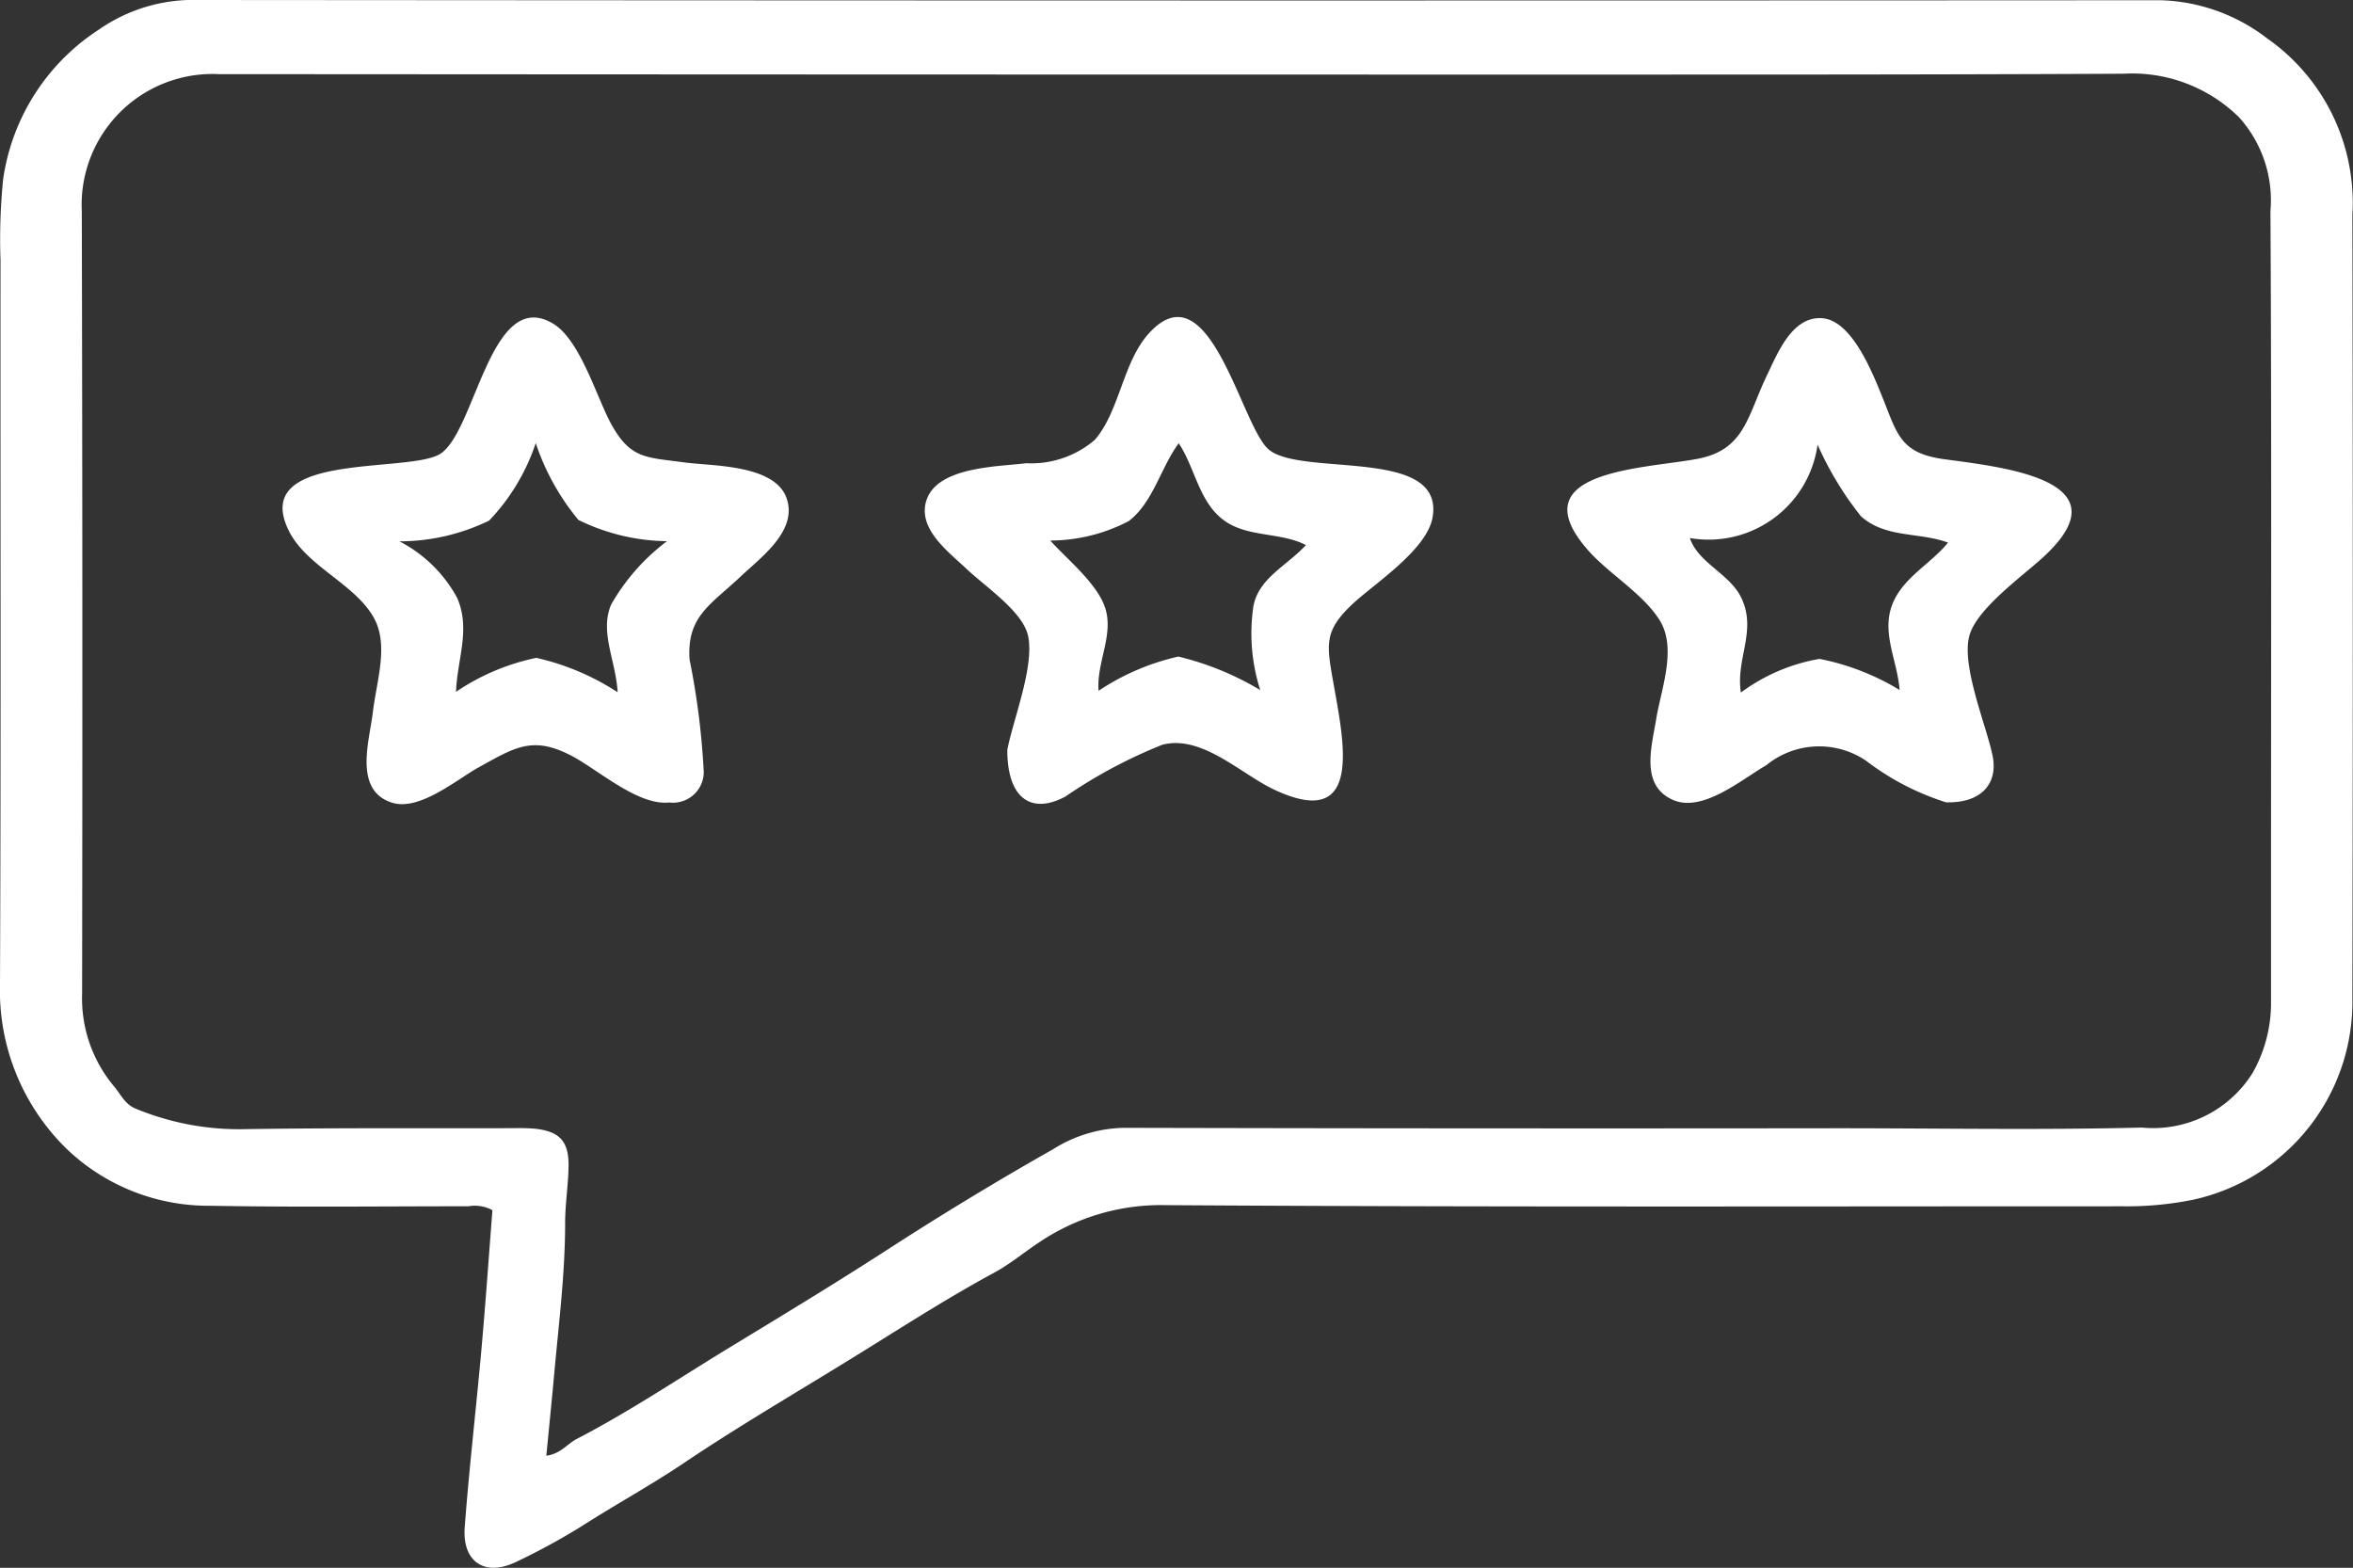 <svg id="Group_606" data-name="Group 606" xmlns="http://www.w3.org/2000/svg" xmlns:xlink="http://www.w3.org/1999/xlink" width="68.811" height="45.851" viewBox="0 0 68.811 45.851">
  <rect x="0" y="0" width="68.811" height="45.851" fill="#333333" stroke="none"/>
  <defs>
    <clipPath id="clip-path">
      <rect id="Rectangle_232" data-name="Rectangle 232" width="68.811" height="45.851" fill="#fff"/>
    </clipPath>
  </defs>
  <g id="Group_605" data-name="Group 605" transform="translate(0 0)" clip-path="url(#clip-path)">
    <path id="Path_1147" data-name="Path 1147" d="M14.4,35.391a1.074,1.074,0,0,0-.7-.114c-2.519,0-5.038.031-7.557-.015a6,6,0,0,1-4.158-1.629A6.466,6.466,0,0,1,0,28.782C.03,21.723.009,14.665.015,7.606A17.542,17.542,0,0,1,.092,5.241,6.275,6.275,0,0,1,2.879.874,4.842,4.842,0,0,1,5.827,0Q34.51.024,63.193.007a5.352,5.352,0,0,1,3.1,1.11,5.871,5.871,0,0,1,2.5,5.166q.023,11.443,0,22.886a5.926,5.926,0,0,1-4.649,5.915,9.769,9.769,0,0,1-2.025.194c-9.341,0-18.681.027-28.021-.034a6.373,6.373,0,0,0-3.7,1.082c-.445.293-.858.641-1.323.893-1.48.8-2.89,1.722-4.32,2.6-1.592.98-3.208,1.925-4.764,2.972-.967.65-2,1.213-2.989,1.848a19.5,19.5,0,0,1-1.878,1.024c-.93.464-1.61.029-1.534-1,.131-1.737.334-3.468.489-5.2.122-1.364.217-2.731.321-4.068m1.572,7.178c.426-.056.612-.345.882-.485,1.562-.81,3.024-1.795,4.524-2.707,1.517-.922,3.04-1.844,4.534-2.81,1.594-1.031,3.221-2.022,4.879-2.959a4.023,4.023,0,0,1,2.06-.629q10.452.025,20.9.012c2.96,0,5.921.055,8.88-.02a3.434,3.434,0,0,0,3.246-1.6,4.162,4.162,0,0,0,.537-1.992q0-2.1,0-4.191c0-6.341.018-12.683-.017-19.024a3.628,3.628,0,0,0-.912-2.731A4.455,4.455,0,0,0,62.1,2.156c-6.2.031-12.392.024-18.588.025q-18.56,0-37.12-.013a3.827,3.827,0,0,0-4,4.011q.028,11.442.009,22.884a4.008,4.008,0,0,0,.928,2.7c.2.233.321.532.641.66a7.907,7.907,0,0,0,3.108.6c2.647-.042,5.295-.024,7.942-.03a5.986,5.986,0,0,1,.607.014c.735.074,1.013.366,1,1.108-.01.55-.1,1.1-.1,1.647,0,1.454-.18,2.893-.312,4.336-.073.8-.153,1.6-.238,2.471" transform="translate(0 0)" fill="#fff"/>
    <path id="Path_1148" data-name="Path 1148" d="M120.656,36.4a7.62,7.62,0,0,1-2.337-1.214,2.445,2.445,0,0,0-2.92.128c-.723.418-1.871,1.4-2.735,1.013-.96-.425-.616-1.561-.484-2.368.143-.873.612-2.06.1-2.884-.477-.771-1.5-1.368-2.1-2.054-2.059-2.352,1.73-2.375,3.23-2.671,1.358-.268,1.435-1.242,2-2.422.314-.65.741-1.758,1.631-1.685.854.07,1.448,1.562,1.723,2.235.466,1.143.528,1.712,1.848,1.889,1.794.241,5.36.63,2.844,2.9-.578.523-1.843,1.437-2.1,2.2-.3.869.493,2.712.663,3.586.156.8-.331,1.376-1.369,1.347m-3.751-10.467a3.218,3.218,0,0,1-3.735,2.738c.249.745,1.173,1.037,1.512,1.765.448.963-.177,1.774-.02,2.753a5.393,5.393,0,0,1,2.3-.984,7.2,7.2,0,0,1,2.341.909c-.07-.921-.6-1.767-.141-2.663.345-.679,1.087-1.064,1.557-1.647-.86-.315-1.824-.123-2.547-.771a9.511,9.511,0,0,1-1.27-2.1" transform="translate(-63.745 -12.936)" fill="#fff"/>
    <path id="Path_1149" data-name="Path 1149" d="M67.067,34.8c.166-.867.8-2.442.6-3.328-.159-.706-1.256-1.434-1.789-1.94s-1.485-1.2-1.165-2.055c.357-.952,2.121-.941,2.9-1.042a2.855,2.855,0,0,0,2.011-.686c.737-.857.81-2.282,1.6-3.135,1.747-1.88,2.655,2.633,3.455,3.394.894.851,5.169-.08,4.822,2-.16.96-1.7,1.943-2.342,2.544-.842.788-.758,1.183-.564,2.288.3,1.7.906,4.373-1.719,3.145-.984-.461-2.112-1.61-3.271-1.32a14.5,14.5,0,0,0-2.842,1.517c-1,.537-1.709.056-1.7-1.384m7.394-1.737a5.425,5.425,0,0,1-.2-2.427c.142-.834.982-1.2,1.539-1.805-.765-.395-1.733-.209-2.434-.751s-.815-1.52-1.286-2.227c-.523.7-.747,1.733-1.464,2.277a4.984,4.984,0,0,1-2.293.568c.5.561,1.417,1.285,1.624,2.03.214.772-.279,1.573-.21,2.363a6.973,6.973,0,0,1,2.332-1,8.536,8.536,0,0,1,2.389.977" transform="translate(-37.605 -12.888)" fill="#fff"/>
    <path id="Path_1150" data-name="Path 1150" d="M31.049,36.384c-.922.083-2.078-.975-2.863-1.379-1.118-.574-1.628-.241-2.712.361-.619.344-1.711,1.271-2.508,1.024-1.141-.354-.668-1.806-.57-2.63.11-.932.473-1.969.039-2.765-.55-1.009-1.983-1.513-2.5-2.571-1.119-2.3,3.4-1.669,4.4-2.217,1.062-.587,1.486-4.937,3.337-3.827.8.481,1.28,2.191,1.712,2.962.558.995,1.006.943,2.108,1.093.816.112,2.637.054,3,1.033.351.957-.745,1.746-1.332,2.3-.882.835-1.582,1.164-1.5,2.429a22.3,22.3,0,0,1,.416,3.307.9.9,0,0,1-1.019.877m-1.5-3.235c-.061-.938-.527-1.747-.192-2.547A6.075,6.075,0,0,1,31,28.741a6.033,6.033,0,0,1-2.589-.621,6.979,6.979,0,0,1-1.249-2.247A6.032,6.032,0,0,1,25.8,28.138a6,6,0,0,1-2.624.607A4.022,4.022,0,0,1,24.865,30.4c.4.927,0,1.792-.034,2.746a6.552,6.552,0,0,1,2.348-.993,7.263,7.263,0,0,1,2.369,1" transform="translate(-11.495 -12.914)" fill="#fff"/>
  </g>
</svg>
